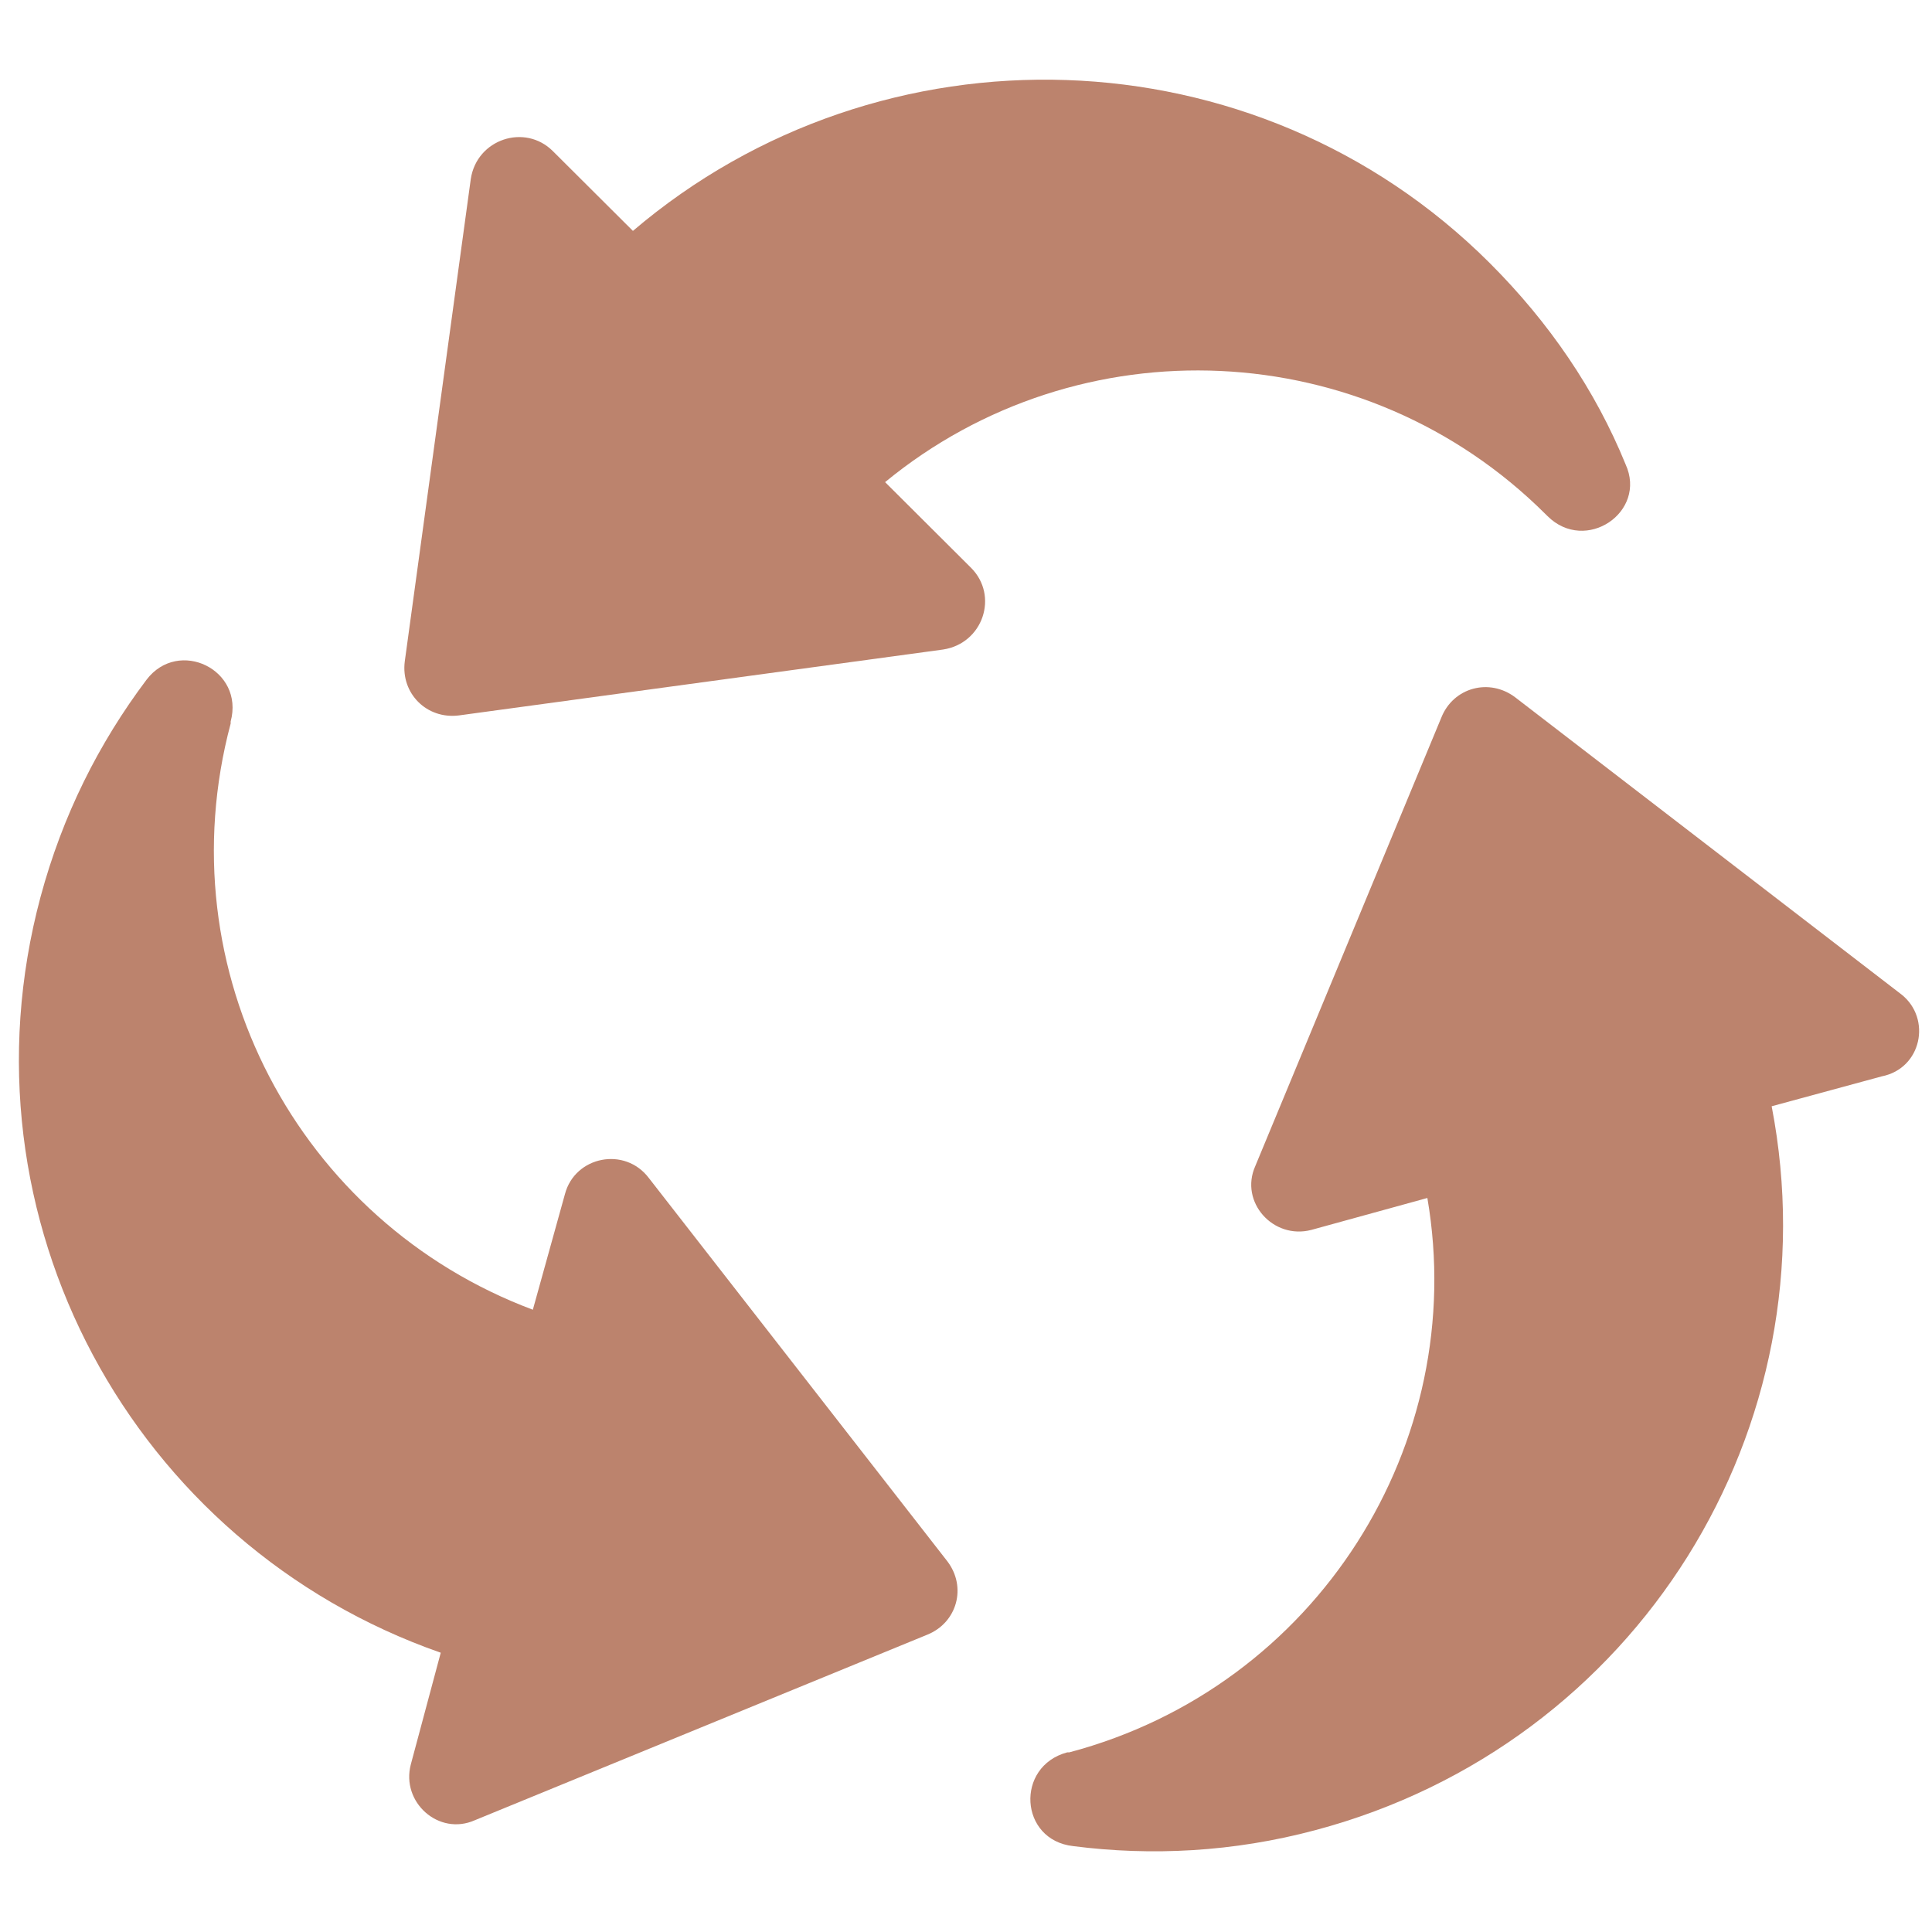 <?xml version="1.0" encoding="utf-8"?>
<!-- Generator: Adobe Illustrator 16.0.0, SVG Export Plug-In . SVG Version: 6.00 Build 0)  -->
<!DOCTYPE svg PUBLIC "-//W3C//DTD SVG 1.0//EN" "http://www.w3.org/TR/2001/REC-SVG-20010904/DTD/svg10.dtd">
<svg version="1.0" id="图层_1" xmlns="http://www.w3.org/2000/svg" xmlns:xlink="http://www.w3.org/1999/xlink" x="0px" y="0px"
	 width="100px" height="100px" viewBox="0 0 100 100" enable-background="new 0 0 100 100" xml:space="preserve">
<path fill="#BC836D" d="M45.812,24.955c10.047-8.258,24.859-7.635,34.18,1.653l0.106,0.104c1.969,1.96,5.178-0.206,4.039-2.686
	c-1.556-3.818-3.939-7.329-7.045-10.428C64.973,1.523,45.605,1.008,32.76,11.951l-4.144-4.129C27.17,6.379,24.681,7.2,24.368,9.263
	l-3.418,24.98c-0.206,1.652,1.142,2.994,2.796,2.788l25.063-3.411c2.073-0.311,2.901-2.783,1.449-4.234L45.812,24.955z"/>
<path fill="#BC836D" d="M33.588,60.979c-1.242-1.652-3.83-1.135-4.347,0.829l-1.661,5.983C15.463,63.255,8.525,50.246,11.939,37.451
	v-0.104c0.723-2.687-2.695-4.335-4.351-2.169c-2.482,3.3-4.349,7.017-5.49,11.247c-4.453,16.62,4.766,33.545,20.715,39.12
	l-1.549,5.781c-0.517,1.959,1.449,3.717,3.313,2.889l23.412-9.601c1.553-0.621,2.069-2.476,1.034-3.816L33.588,60.979z"/>
<path fill="#BC836D" d="M98.43,51.482L78.438,36.102c-1.347-1.03-3.214-0.517-3.833,1.035l-9.633,23.222
	c-0.826,1.857,0.931,3.816,2.902,3.301l6.006-1.653c2.181,12.698-5.695,25.292-18.536,28.695h-0.106
	c-2.694,0.724-2.483,4.542,0.313,4.853c4.039,0.519,8.285,0.309,12.535-0.828c16.677-4.439,26.823-20.85,23.615-37.467l5.696-1.547
	C99.468,55.304,99.982,52.724,98.43,51.482z"/>
</svg>
